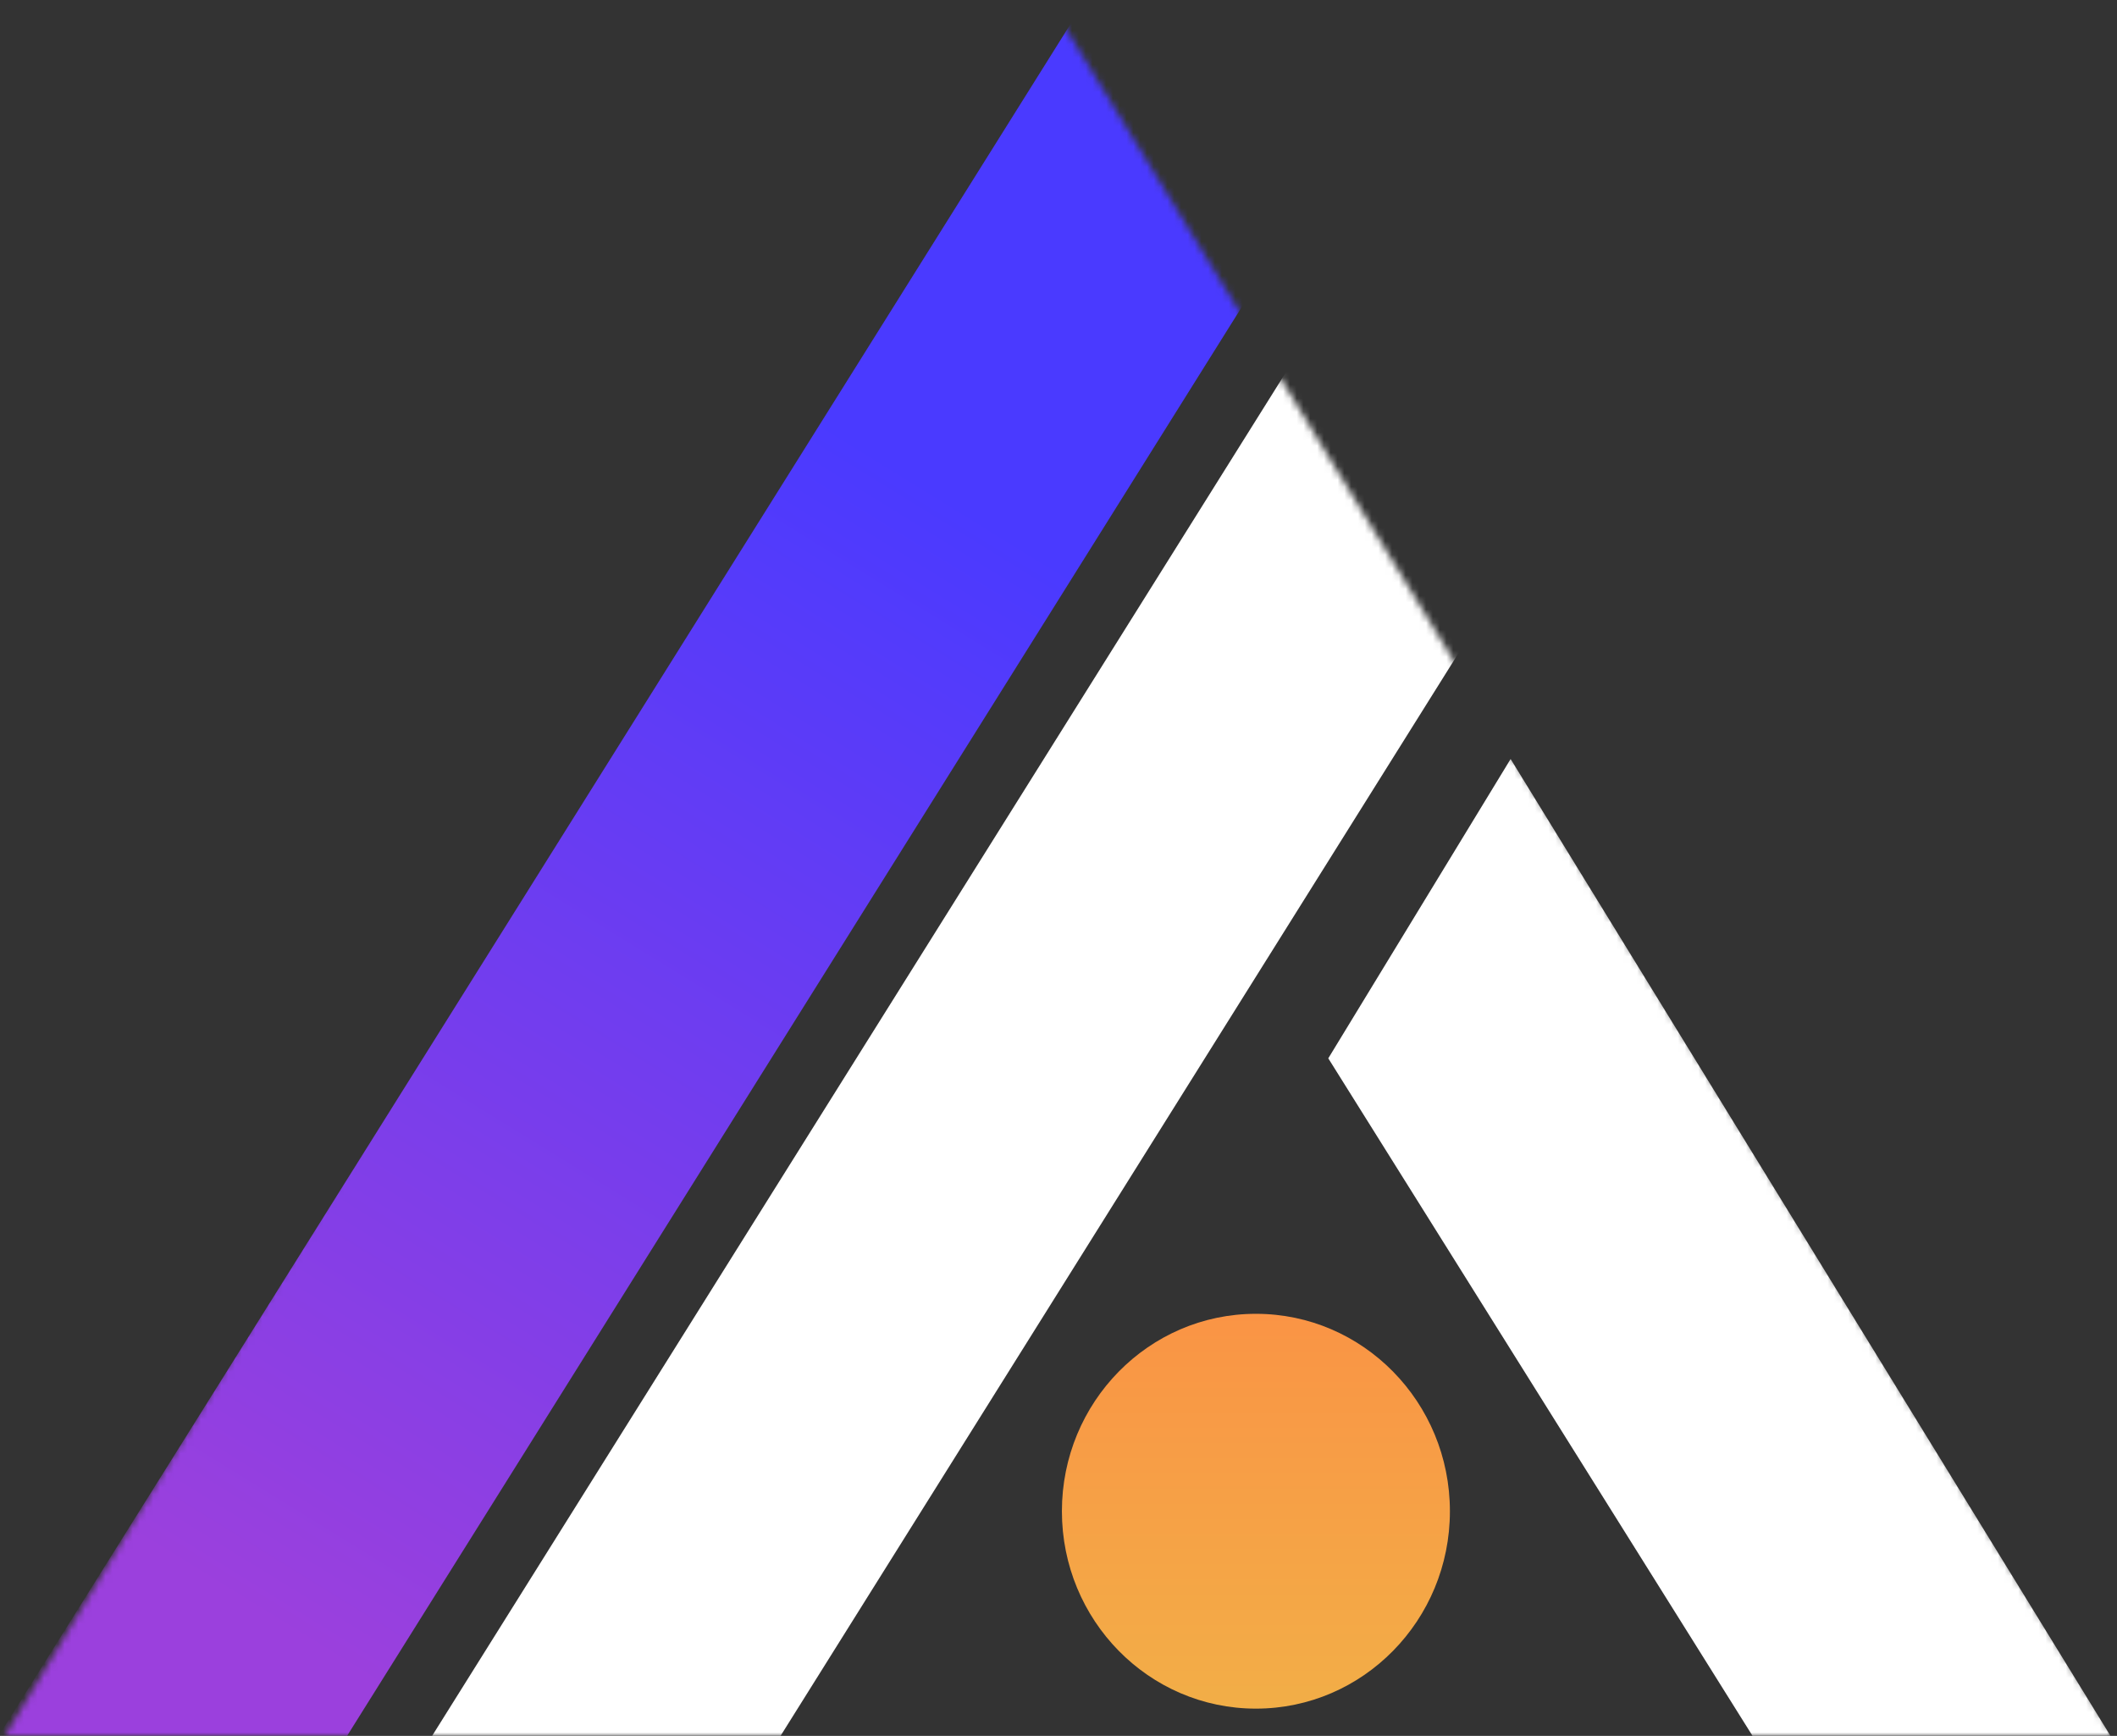 <svg width="311" height="255" viewBox="0 0 311 255" fill="none" xmlns="http://www.w3.org/2000/svg">
<rect x="0" y="0" width="311" height="255" fill="#333333" stroke="none"/>
<mask id="mask0_2508_7818" style="mask-type:alpha" maskUnits="userSpaceOnUse" x="0" y="0" width="311" height="255">
<path d="M154.001 0L310.5 255H0.715L154.001 0Z" fill="#D9D9D9"/>
</mask>
<g mask="url(#mask0_2508_7818)">
<rect width="45" height="336.991" transform="matrix(0.676 0.737 -0.531 0.848 178.703 -30.703)" fill="url(#paint0_linear_2508_7818)"/>
<rect width="45" height="336.991" transform="matrix(0.676 0.737 -0.531 0.848 238.625 -24.703)" fill="white"/>
<path d="M312.761 259.434L281.555 293.487L195.133 155.47L221.919 111.5L312.761 259.434Z" fill="white"/>
<ellipse cx="184.5" cy="222" rx="28.5" ry="29" fill="url(#paint1_linear_2508_7818)"/>
</g>
<defs>
<linearGradient id="paint0_linear_2508_7818" x1="-6.033" y1="303.462" x2="-54.923" y2="123.743" gradientUnits="userSpaceOnUse">
<stop stop-color="#9B40DD"/>
<stop offset="1" stop-color="#4A3AFF"/>
</linearGradient>
<linearGradient id="paint1_linear_2508_7818" x1="184.5" y1="193" x2="184.5" y2="251" gradientUnits="userSpaceOnUse">
<stop stop-color="#FA9445"/>
<stop offset="1" stop-color="#F2AE47"/>
</linearGradient>
</defs>
</svg>

